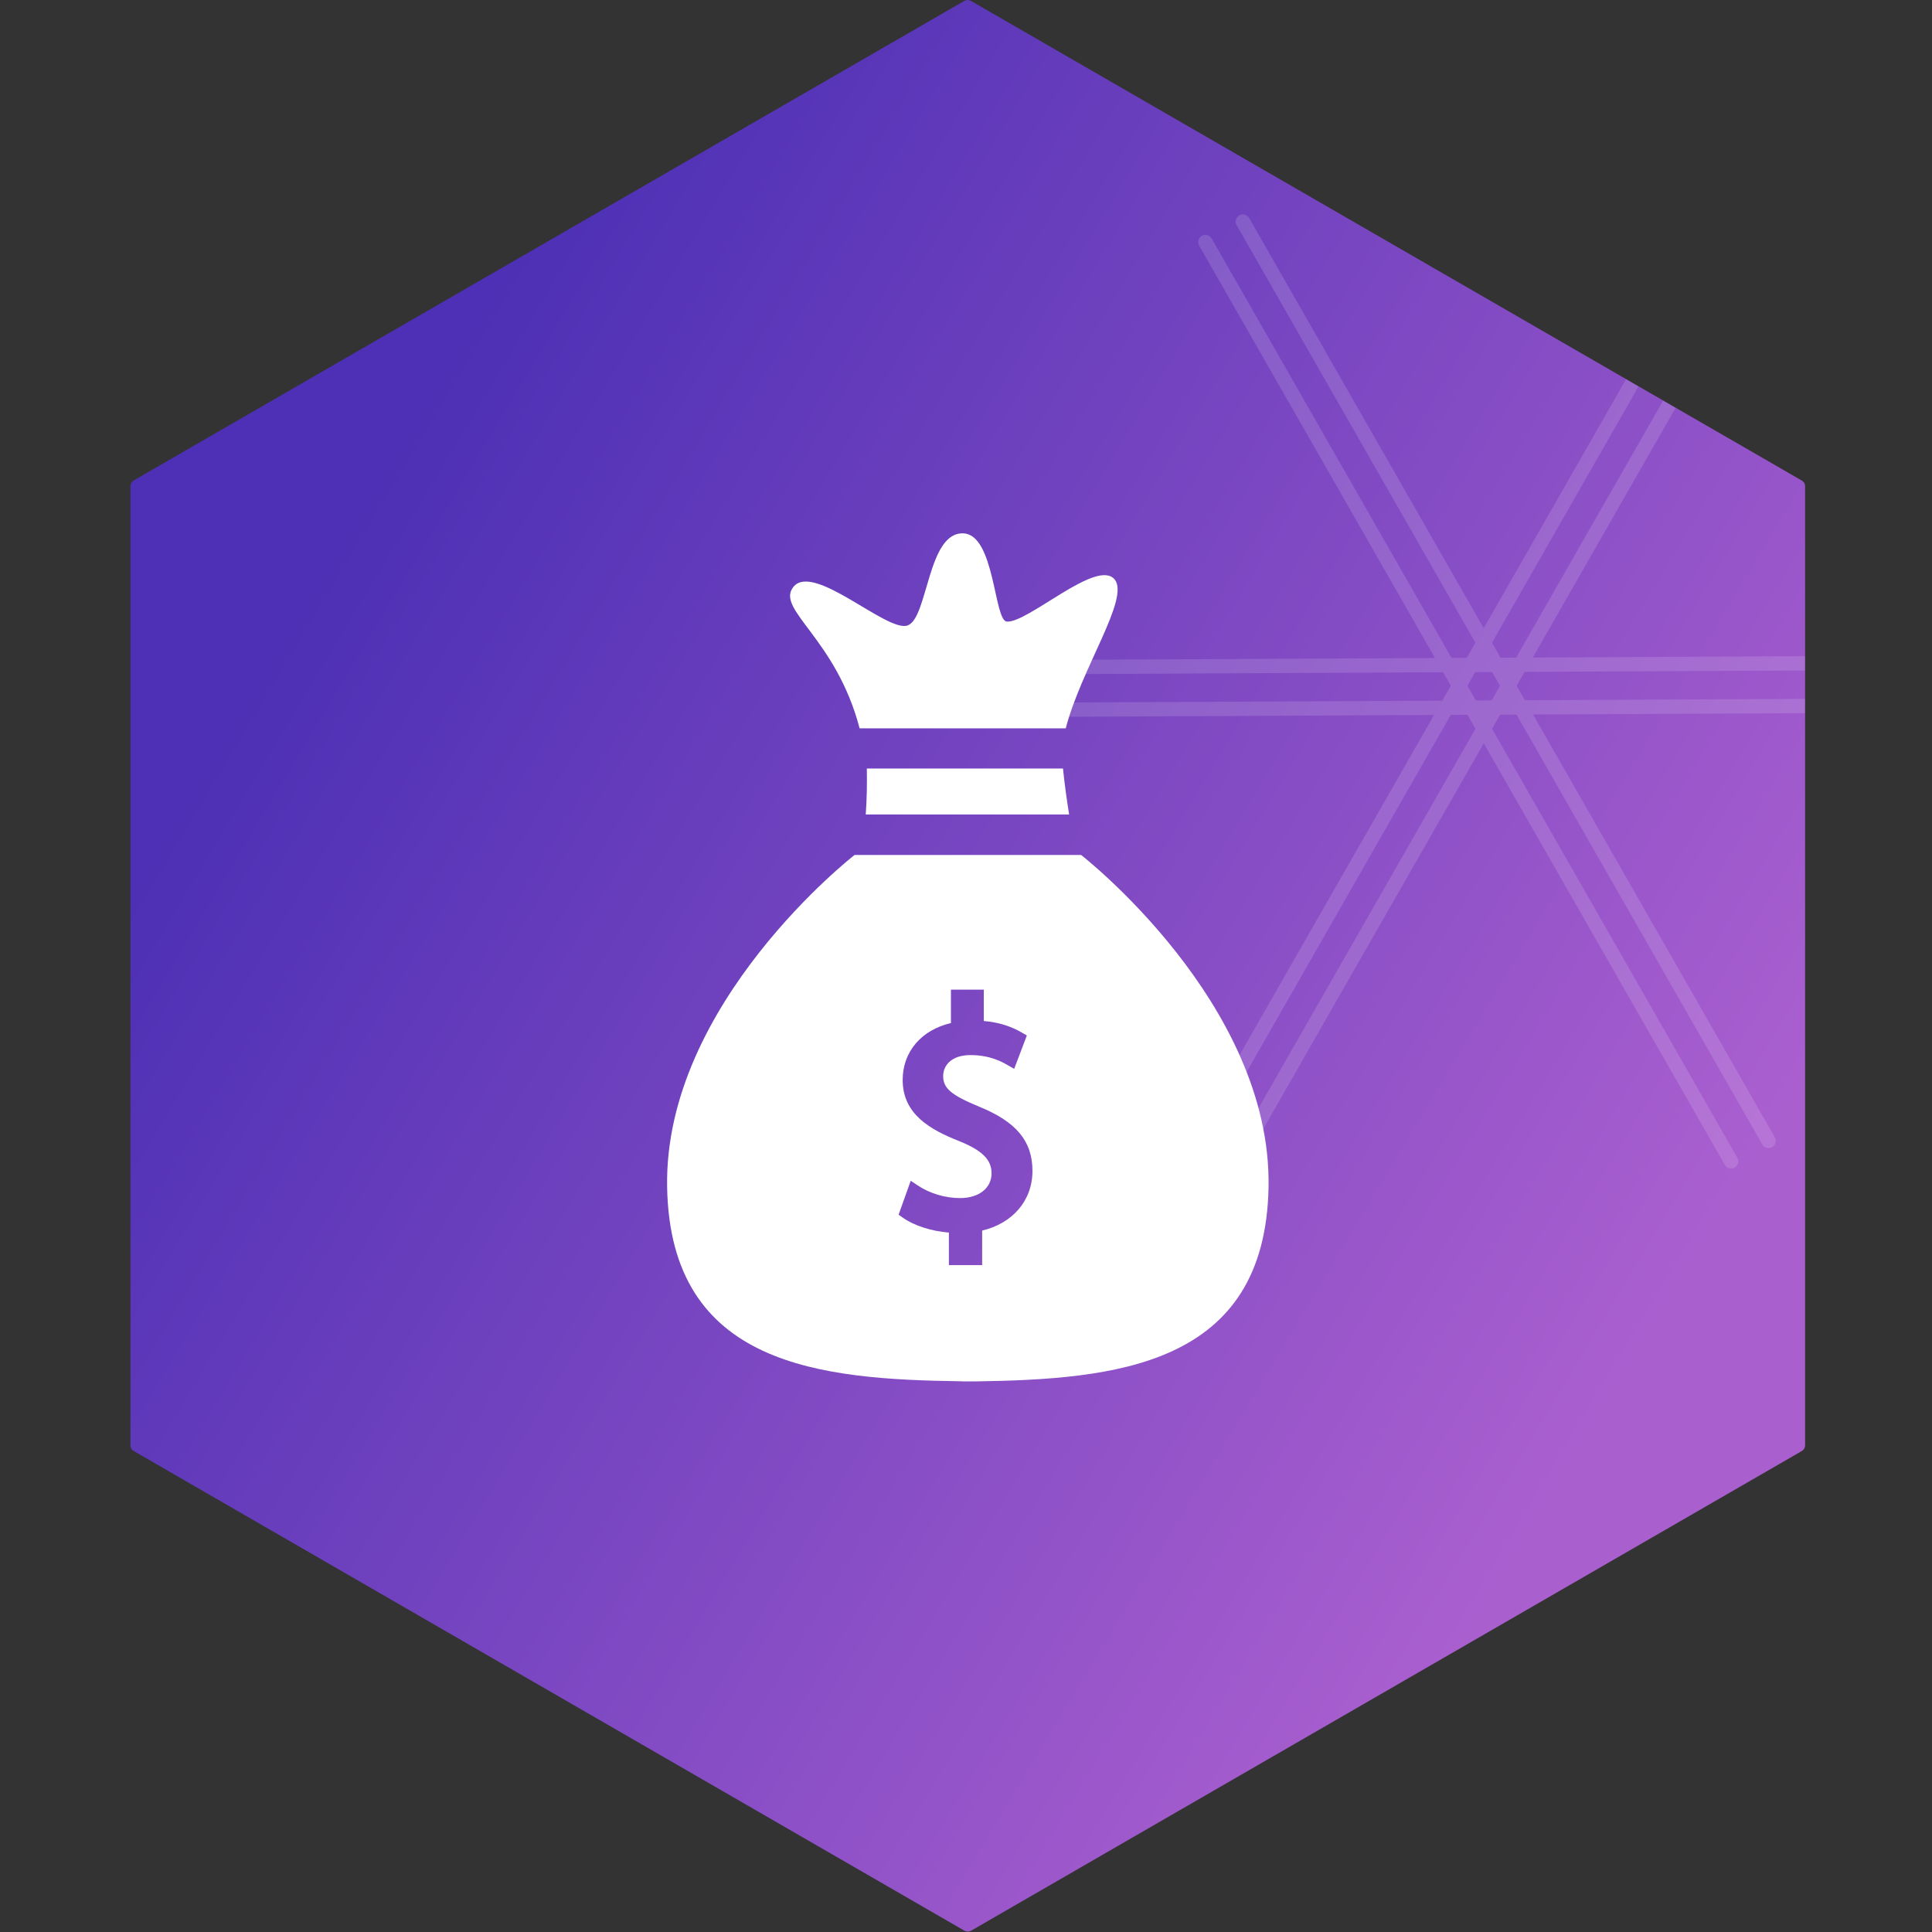 <?xml version="1.0" encoding="UTF-8"?>
<svg xmlns="http://www.w3.org/2000/svg" xmlns:xlink="http://www.w3.org/1999/xlink" id="Vrstva_1" data-name="Vrstva 1" viewBox="0 0 141.73 141.73">
  <rect x="0" y="0" width="141.73" height="141.73" fill="#333333" stroke="none"/>
  <defs>
    <style>
      .cls-1 {
        fill: #fff;
      }

      .cls-2 {
        clip-path: url(#clippath-1);
      }

      .cls-3 {
        fill: none;
      }

      .cls-4 {
        opacity: .14;
      }

      .cls-5 {
        fill: url(#Nepojmenovaný_přechod_11);
      }
    </style>
    <linearGradient id="Nepojmenovaný_přechod_11" data-name="Nepojmenovaný přechod 11" x1="160.14" y1="124.46" x2="4.82" y2="31.06" gradientUnits="userSpaceOnUse">
      <stop offset=".26" stop-color="#aa5fcf"></stop>
      <stop offset=".88" stop-color="#4d30b5"></stop>
    </linearGradient>
    <clipPath id="clippath-1">
      <path class="cls-3" d="m132.42,106.05V35.66c0-.17-.09-.32-.23-.4L71.22.06c-.14-.08-.32-.08-.47,0L9.8,35.25c-.14.08-.23.24-.23.4v70.39c0,.17.09.32.23.4l60.96,35.2c.14.08.32.08.47,0l60.96-35.2c.14-.08.23-.24.23-.4Z"></path>
    </clipPath>
  </defs>
  <path class="cls-5" d="m132.42,106.05V35.66c0-.17-.09-.32-.23-.4L71.22.06c-.14-.08-.32-.08-.47,0L9.8,35.25c-.14.08-.23.24-.23.4v70.39c0,.17.09.32.23.4l60.96,35.2c.14.08.32.08.47,0l60.96-35.2c.14-.08.23-.24.23-.4Z"></path>
  <g class="cls-2">
    <g class="cls-4">
      <g>
        <path class="cls-1" d="m127,85.72c-.19,0-.37-.09-.47-.27L87.97,18.02c-.14-.25-.06-.57.2-.72.25-.15.57-.06.72.2l38.56,67.43c.14.25.06.57-.2.72-.08.05-.17.07-.25.07Z"></path>
        <path class="cls-1" d="m129.75,84.22c-.19,0-.37-.09-.47-.27L90.72,16.52c-.14-.25-.06-.57.2-.72.25-.15.57-.06.72.2l38.56,67.43c.14.25.06.57-.2.72-.08.05-.17.07-.25.07Z"></path>
        <path class="cls-1" d="m90.06,86.83c.19,0,.37-.09.47-.27l38.56-67.43c.14-.25.06-.57-.2-.72-.25-.15-.57-.06-.72.2l-38.56,67.43c-.14.25-.06.57.2.72.08.05.17.07.25.07Z"></path>
        <path class="cls-1" d="m87.31,85.33c.19,0,.37-.09.47-.27L126.33,17.63c.14-.25.06-.57-.2-.72-.25-.15-.57-.06-.72.2l-38.56,67.43c-.14.25-.06.57.2.72.08.05.17.07.25.07Z"></path>
        <path class="cls-1" d="m70.21,52.35c.09.16.26.27.46.27l77.68-.38c.29,0,.53-.24.52-.53,0-.29-.24-.52-.53-.52l-77.68.38c-.29,0-.53.24-.52.53,0,.09.03.18.07.26Z"></path>
        <path class="cls-1" d="m70.13,49.22c.09.16.26.27.46.27l77.68-.38c.29,0,.53-.24.52-.53,0-.29-.24-.52-.53-.52l-77.68.38c-.29,0-.53.24-.52.53,0,.09.03.18.07.26Z"></path>
      </g>
    </g>
  </g>
  <g>
    <path class="cls-1" d="m78.18,53.44c1.15-4.44,4.72-9.55,3.59-10.93-1.28-1.57-6.35,3.2-7.91,3.09-.94-.06-.88-6.32-3.15-6.47-2.67-.18-2.62,6.19-4.12,6.75-1.5.56-6.94-4.69-8.4-2.81-1.29,1.65,3.14,3.75,4.87,10.36h15.13Z"></path>
    <path class="cls-1" d="m63.59,56.38c.02,1.13,0,2.26-.08,3.37h14.92c-.19-1.18-.34-2.3-.45-3.37h-14.38Z"></path>
    <path class="cls-1" d="m79.3,62.72h-16.61s-14,10.87-13.75,24.37c.24,13.16,11.29,14.1,21.59,14.24h0s.1.01.15.01c.1,0,.21,0,.32,0,.11,0,.21,0,.32,0,.05,0,.1,0,.15,0h0c10.3-.15,21.35-1.08,21.59-14.25.25-13.5-13.75-24.37-13.75-24.37Zm-7.25,27.56v2.53h-2.44v-2.39c-1.28-.1-2.57-.51-3.39-1.1l-.3-.21.89-2.49.51.34c.88.59,2.02.93,3.11.93,1.38,0,2.31-.73,2.31-1.82,0-.99-.68-1.67-2.35-2.35-2.16-.85-4.17-1.98-4.17-4.5,0-2.07,1.38-3.67,3.54-4.17v-2.45h2.41v2.3c1.06.09,1.98.37,2.81.86l.35.2-.93,2.45-.49-.28c-.38-.22-1.27-.73-2.71-.73s-2.01.79-2.01,1.54c0,.89.58,1.39,2.61,2.23,2.76,1.12,3.94,2.54,3.94,4.73s-1.47,3.85-3.71,4.38Z"></path>
  </g>
</svg>
